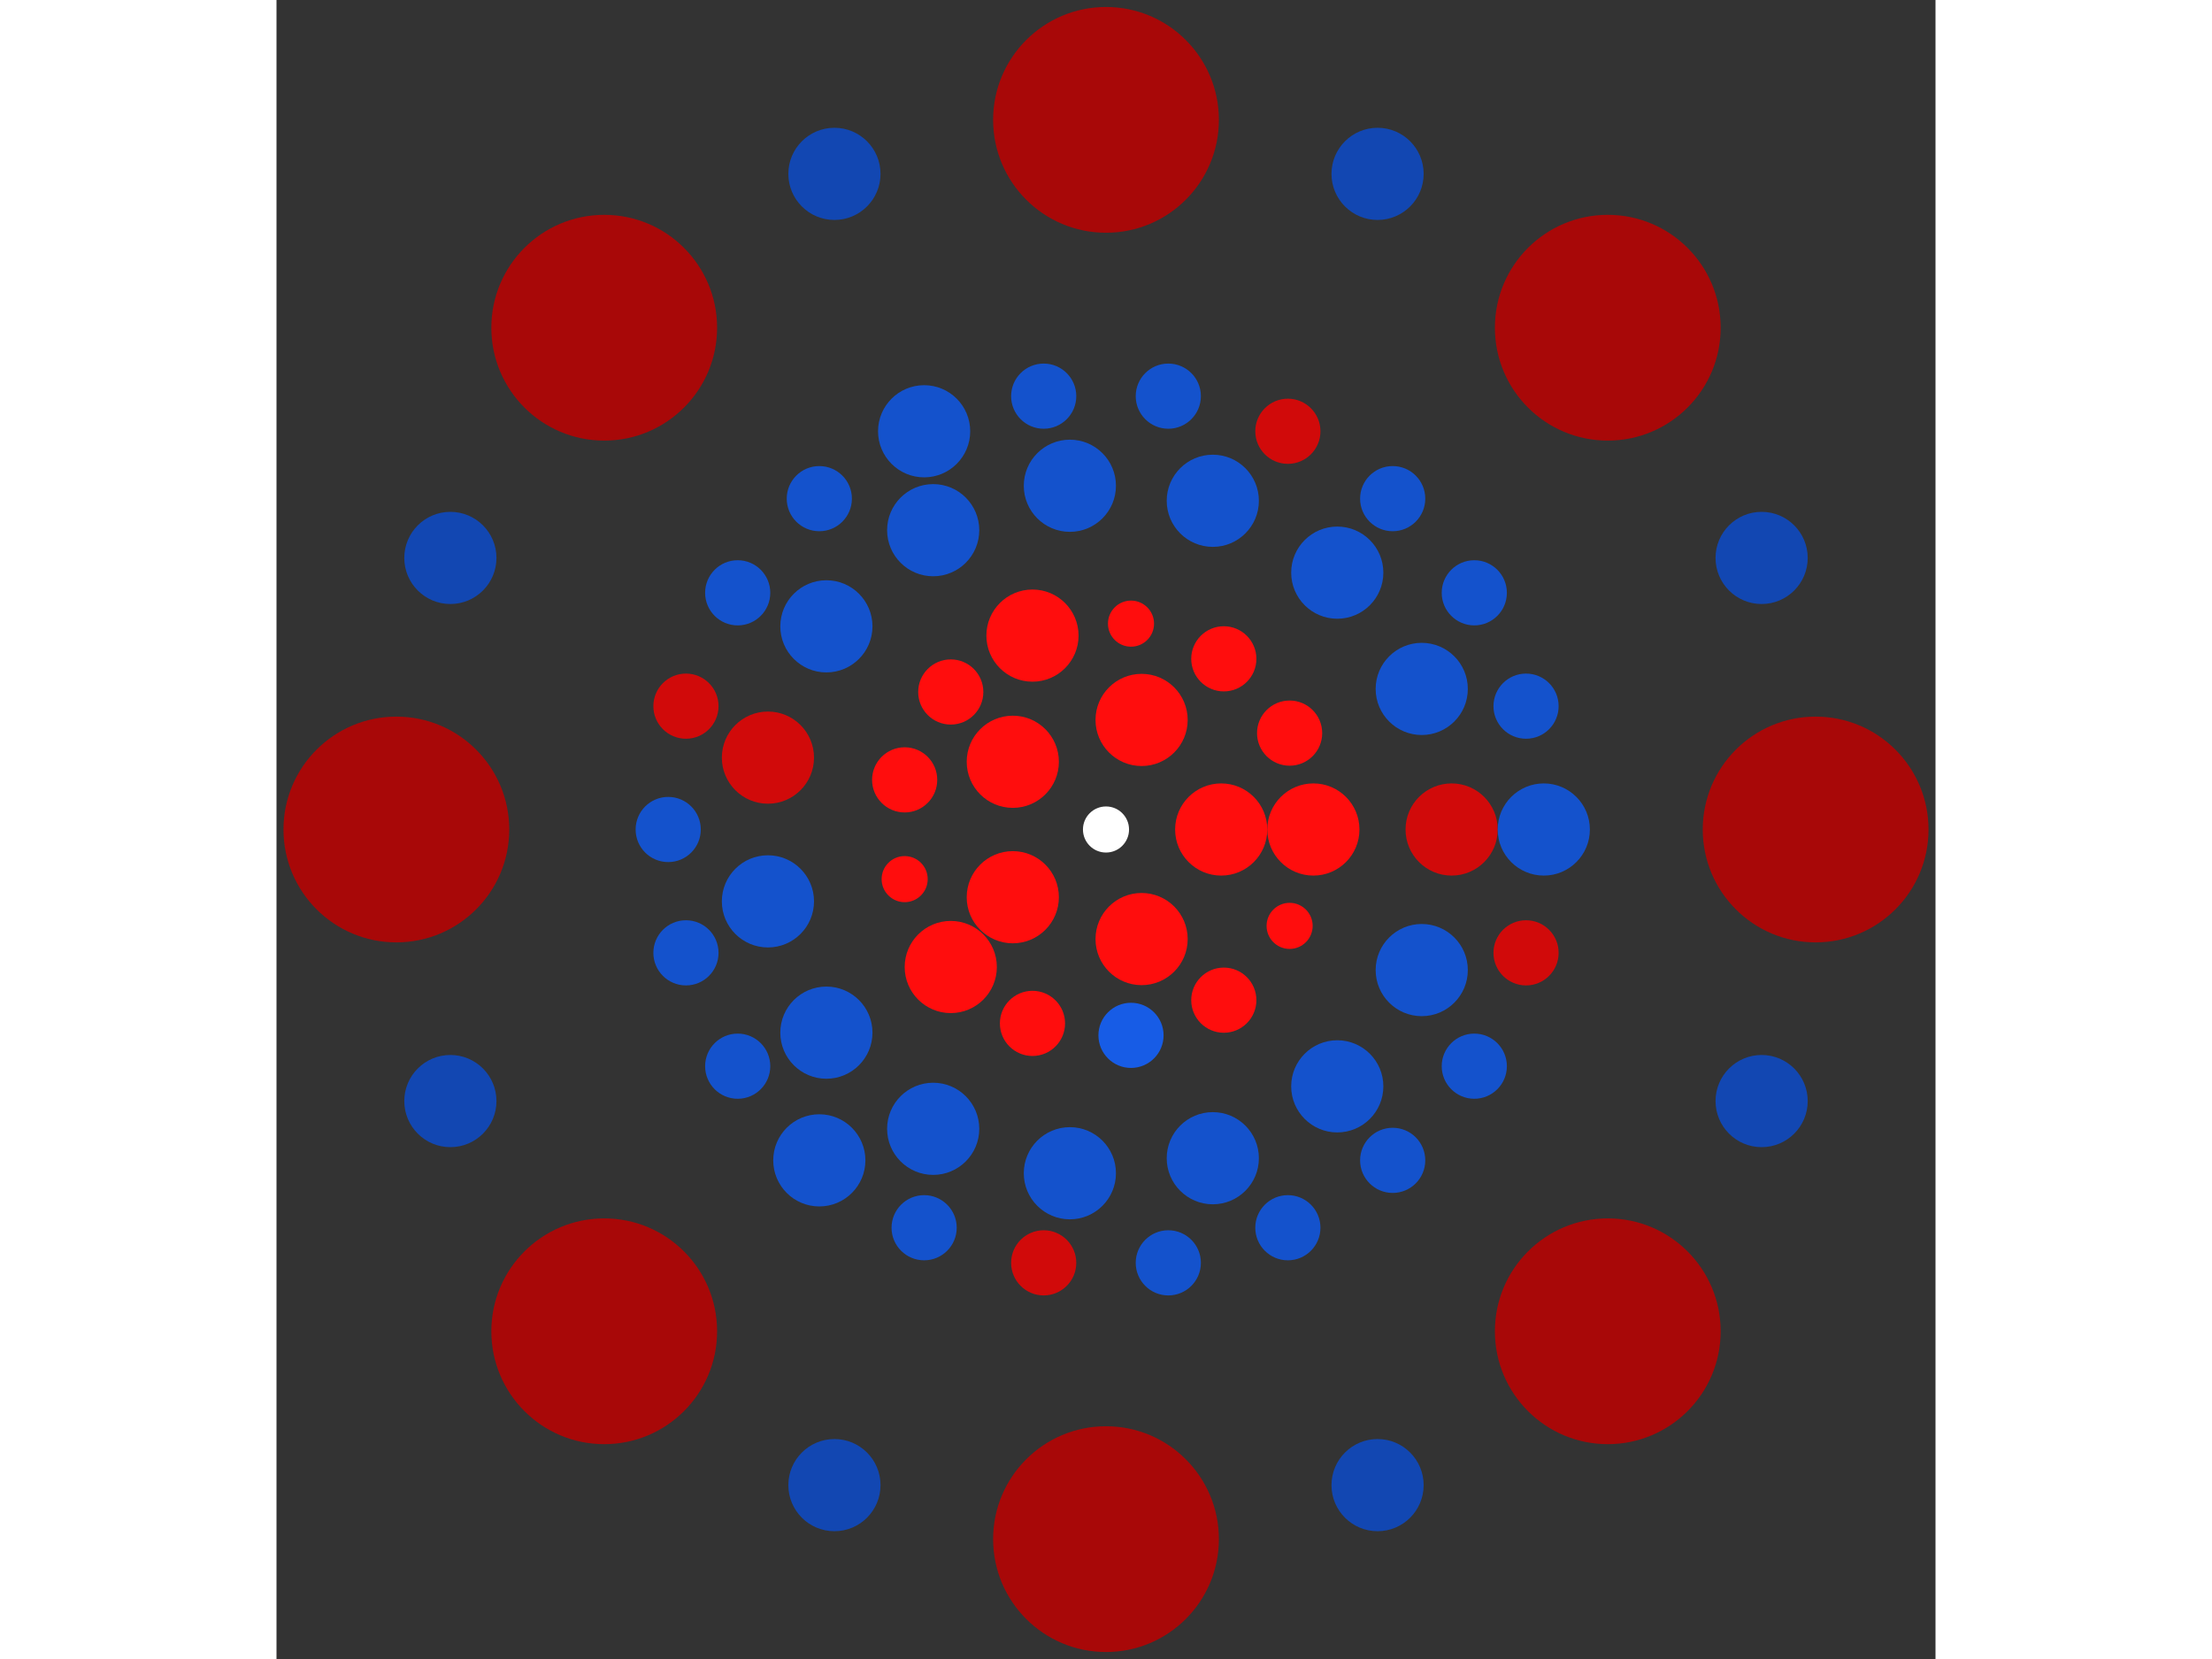 <svg xmlns="http://www.w3.org/2000/svg" viewBox="-36 -36 72 72" width="200" height="150">
<rect x="-36" y="-36" width="72" height="72" fill="#333333" stroke="none"/>
<circle cx="0" cy="0" r="1" fill="rgb(255,255,255)" />
<circle cx="5" cy="0" r="2" fill="rgb(255,13,13)" />
<circle cx="1.545" cy="4.755" r="2" fill="rgb(255,13,13)" />
<circle cx="-4.045" cy="2.939" r="2" fill="rgb(255,13,13)" />
<circle cx="-4.045" cy="-2.939" r="2" fill="rgb(255,13,13)" />
<circle cx="1.545" cy="-4.755" r="2" fill="rgb(255,13,13)" />
<circle cx="9" cy="0" r="2" fill="rgb(255,13,13)" />
<circle cx="7.969" cy="4.183" r="1" fill="rgb(255,13,13)" />
<circle cx="5.113" cy="7.407" r="1.414" fill="rgb(255,13,13)" />
<circle cx="1.085" cy="8.934" r="1.414" fill="rgb(23,92,230)" />
<circle cx="-3.191" cy="8.415" r="1.414" fill="rgb(255,13,13)" />
<circle cx="-6.737" cy="5.968" r="2" fill="rgb(255,13,13)" />
<circle cx="-8.738" cy="2.154" r="1" fill="rgb(255,13,13)" />
<circle cx="-8.738" cy="-2.154" r="1.414" fill="rgb(255,13,13)" />
<circle cx="-6.737" cy="-5.968" r="1.414" fill="rgb(255,13,13)" />
<circle cx="-3.191" cy="-8.415" r="2" fill="rgb(255,13,13)" />
<circle cx="1.085" cy="-8.934" r="1" fill="rgb(255,13,13)" />
<circle cx="5.113" cy="-7.407" r="1.414" fill="rgb(255,13,13)" />
<circle cx="7.969" cy="-4.183" r="1.414" fill="rgb(255,13,13)" />
<circle cx="15" cy="0" r="2" fill="rgb(209,10,10)" />
<circle cx="13.703" cy="6.101" r="2" fill="rgb(20,82,204)" />
<circle cx="10.037" cy="11.147" r="2" fill="rgb(20,82,204)" />
<circle cx="4.635" cy="14.266" r="2" fill="rgb(20,82,204)" />
<circle cx="-1.568" cy="14.918" r="2" fill="rgb(20,82,204)" />
<circle cx="-7.5" cy="12.99" r="2" fill="rgb(20,82,204)" />
<circle cx="-12.135" cy="8.817" r="2" fill="rgb(20,82,204)" />
<circle cx="-14.672" cy="3.119" r="2" fill="rgb(20,82,204)" />
<circle cx="-14.672" cy="-3.119" r="2" fill="rgb(209,10,10)" />
<circle cx="-12.135" cy="-8.817" r="2" fill="rgb(20,82,204)" />
<circle cx="-7.5" cy="-12.99" r="2" fill="rgb(20,82,204)" />
<circle cx="-1.568" cy="-14.918" r="2" fill="rgb(20,82,204)" />
<circle cx="4.635" cy="-14.266" r="2" fill="rgb(20,82,204)" />
<circle cx="10.037" cy="-11.147" r="2" fill="rgb(20,82,204)" />
<circle cx="13.703" cy="-6.101" r="2" fill="rgb(20,82,204)" />
<circle cx="19" cy="0" r="2" fill="rgb(20,82,204)" />
<circle cx="18.23" cy="5.353" r="1.414" fill="rgb(209,10,10)" />
<circle cx="15.984" cy="10.272" r="1.414" fill="rgb(20,82,204)" />
<circle cx="12.442" cy="14.359" r="1.414" fill="rgb(20,82,204)" />
<circle cx="7.893" cy="17.283" r="1.414" fill="rgb(20,82,204)" />
<circle cx="2.704" cy="18.807" r="1.414" fill="rgb(20,82,204)" />
<circle cx="-2.704" cy="18.807" r="1.414" fill="rgb(209,10,10)" />
<circle cx="-7.893" cy="17.283" r="1.414" fill="rgb(20,82,204)" />
<circle cx="-12.442" cy="14.359" r="2" fill="rgb(20,82,204)" />
<circle cx="-15.984" cy="10.272" r="1.414" fill="rgb(20,82,204)" />
<circle cx="-18.23" cy="5.353" r="1.414" fill="rgb(20,82,204)" />
<circle cx="-19" cy="1.07645239055312e-14" r="1.414" fill="rgb(20,82,204)" />
<circle cx="-18.23" cy="-5.353" r="1.414" fill="rgb(209,10,10)" />
<circle cx="-15.984" cy="-10.272" r="1.414" fill="rgb(20,82,204)" />
<circle cx="-12.442" cy="-14.359" r="1.414" fill="rgb(20,82,204)" />
<circle cx="-7.893" cy="-17.283" r="2" fill="rgb(20,82,204)" />
<circle cx="-2.704" cy="-18.807" r="1.414" fill="rgb(20,82,204)" />
<circle cx="2.704" cy="-18.807" r="1.414" fill="rgb(20,82,204)" />
<circle cx="7.893" cy="-17.283" r="1.414" fill="rgb(209,10,10)" />
<circle cx="12.442" cy="-14.359" r="1.414" fill="rgb(20,82,204)" />
<circle cx="15.984" cy="-10.272" r="1.414" fill="rgb(20,82,204)" />
<circle cx="18.23" cy="-5.353" r="1.414" fill="rgb(20,82,204)" />
<circle cx="30.798" cy="0" r="4.899" fill="rgb(168,8,8)" />
<circle cx="28.454" cy="11.786" r="2" fill="rgb(18,71,178)" />
<circle cx="21.777" cy="21.777" r="4.899" fill="rgb(168,8,8)" />
<circle cx="11.786" cy="28.454" r="2" fill="rgb(18,71,178)" />
<circle cx="1.88583109371346e-15" cy="30.798" r="4.899" fill="rgb(168,8,8)" />
<circle cx="-11.786" cy="28.454" r="2" fill="rgb(18,71,178)" />
<circle cx="-21.777" cy="21.777" r="4.899" fill="rgb(168,8,8)" />
<circle cx="-28.454" cy="11.786" r="2" fill="rgb(18,71,178)" />
<circle cx="-30.798" cy="3.77166218742692e-15" r="4.899" fill="rgb(168,8,8)" />
<circle cx="-28.454" cy="-11.786" r="2" fill="rgb(18,71,178)" />
<circle cx="-21.777" cy="-21.777" r="4.899" fill="rgb(168,8,8)" />
<circle cx="-11.786" cy="-28.454" r="2" fill="rgb(18,71,178)" />
<circle cx="-5.65749328114038e-15" cy="-30.798" r="4.899" fill="rgb(168,8,8)" />
<circle cx="11.786" cy="-28.454" r="2" fill="rgb(18,71,178)" />
<circle cx="21.777" cy="-21.777" r="4.899" fill="rgb(168,8,8)" />
<circle cx="28.454" cy="-11.786" r="2" fill="rgb(18,71,178)" /></svg>